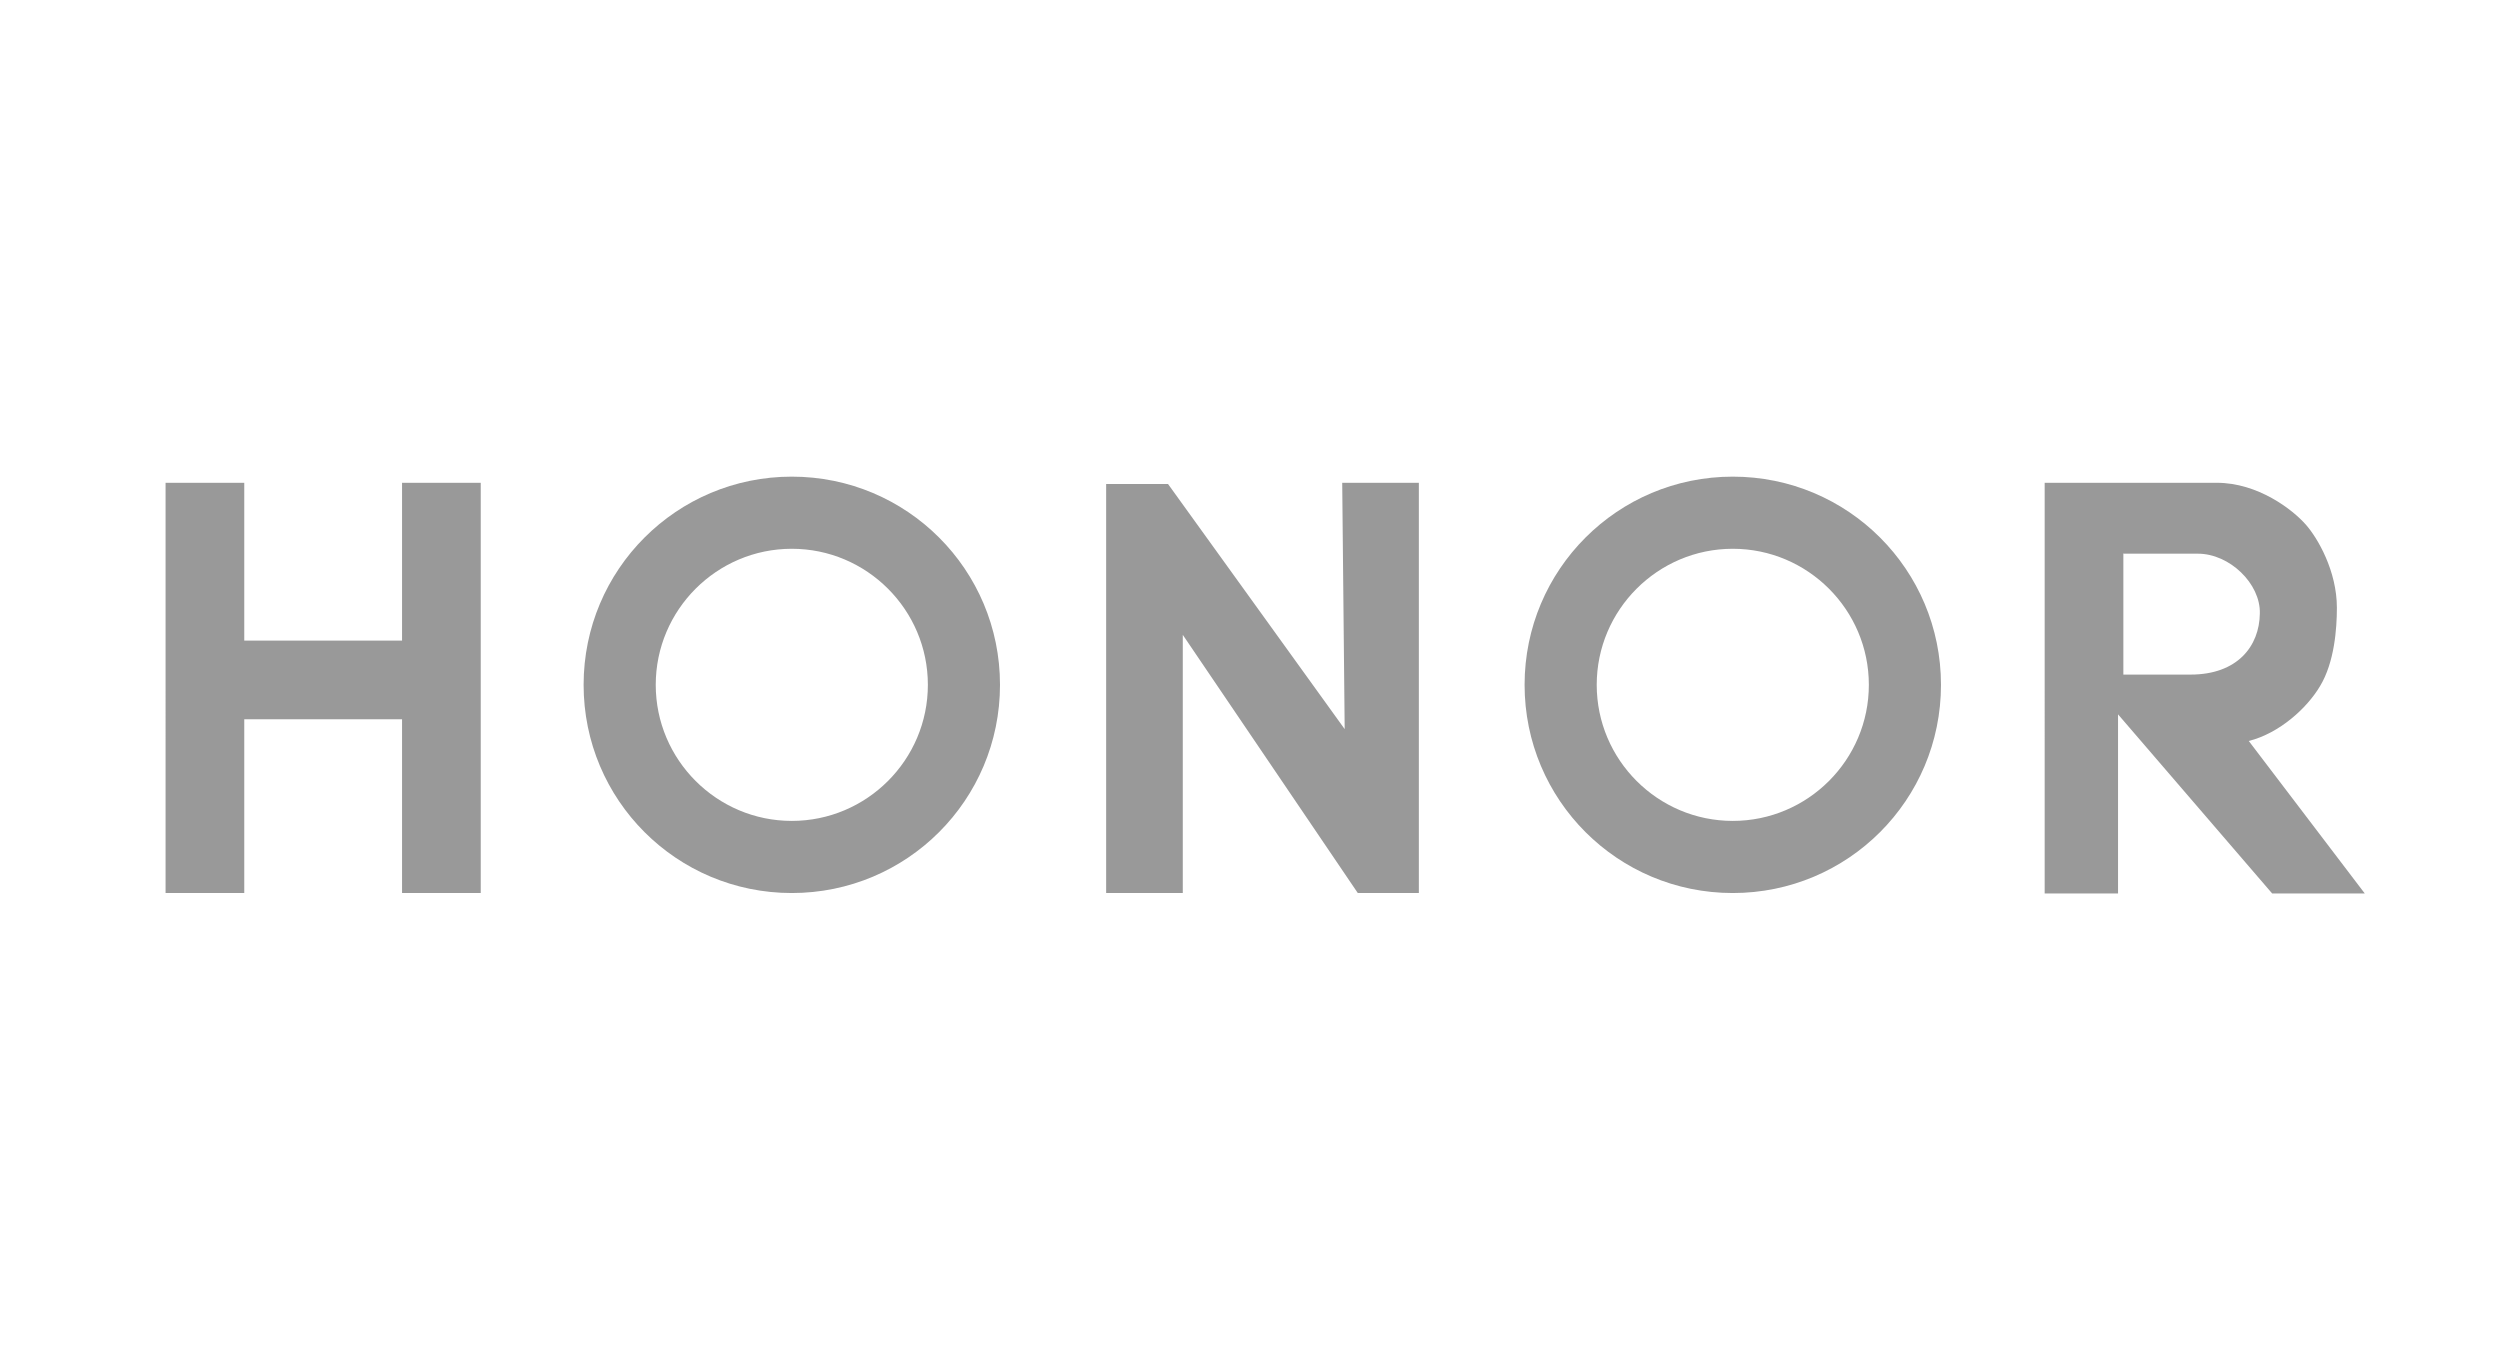 <?xml version="1.0" encoding="UTF-8"?><svg id="a" xmlns="http://www.w3.org/2000/svg" viewBox="0 0 61 33"><defs><style>.c,.d{fill:#999;}.d{fill-rule:evenodd;}</style></defs><g id="b" image-rendering="optimizeQuality" shape-rendering="geometricPrecision" text-rendering="geometricPrecision"><g><path class="d" d="M19.32,11.63c2.81,0,5.08,2.27,5.08,5.08s-2.27,5.08-5.08,5.08-5.08-2.27-5.08-5.08,2.27-5.08,5.08-5.08Zm0,1.76c1.83,0,3.32,1.49,3.32,3.32s-1.49,3.32-3.32,3.32-3.32-1.49-3.32-3.32,1.49-3.32,3.32-3.32h0Z"/><path class="c" d="M11.73,21.79h-1.92v-4.24h-3.85v4.24h-1.92V11.78h1.92v3.85h3.85v-3.85h1.92v10.01h0Zm22.88,0h-1.48l-4.27-6.3v6.3h-1.87V11.81h1.51l4.31,5.98-.06-6.01h1.87v10.01h0Zm15.28-10.01h4.2c1,0,1.85,.65,2.18,1.03,.28,.32,.75,1.12,.75,2.02,0,.51-.06,1.33-.41,1.91-.32,.54-.99,1.15-1.74,1.34l2.83,3.72h-2.26l-3.76-4.37v4.37h-1.79V11.78h0Zm1.92,1.74v2.94h1.64c1.14,0,1.68-.69,1.69-1.49,.02-.73-.74-1.46-1.51-1.46h-1.83Z"/><path class="d" d="M42.28,11.63c2.81,0,5.08,2.27,5.08,5.08s-2.27,5.08-5.08,5.08-5.08-2.27-5.08-5.08,2.27-5.08,5.08-5.08Zm0,1.76c1.83,0,3.32,1.49,3.32,3.32s-1.49,3.32-3.32,3.32-3.32-1.49-3.32-3.32,1.49-3.32,3.32-3.32h0Z"/></g></g></svg>